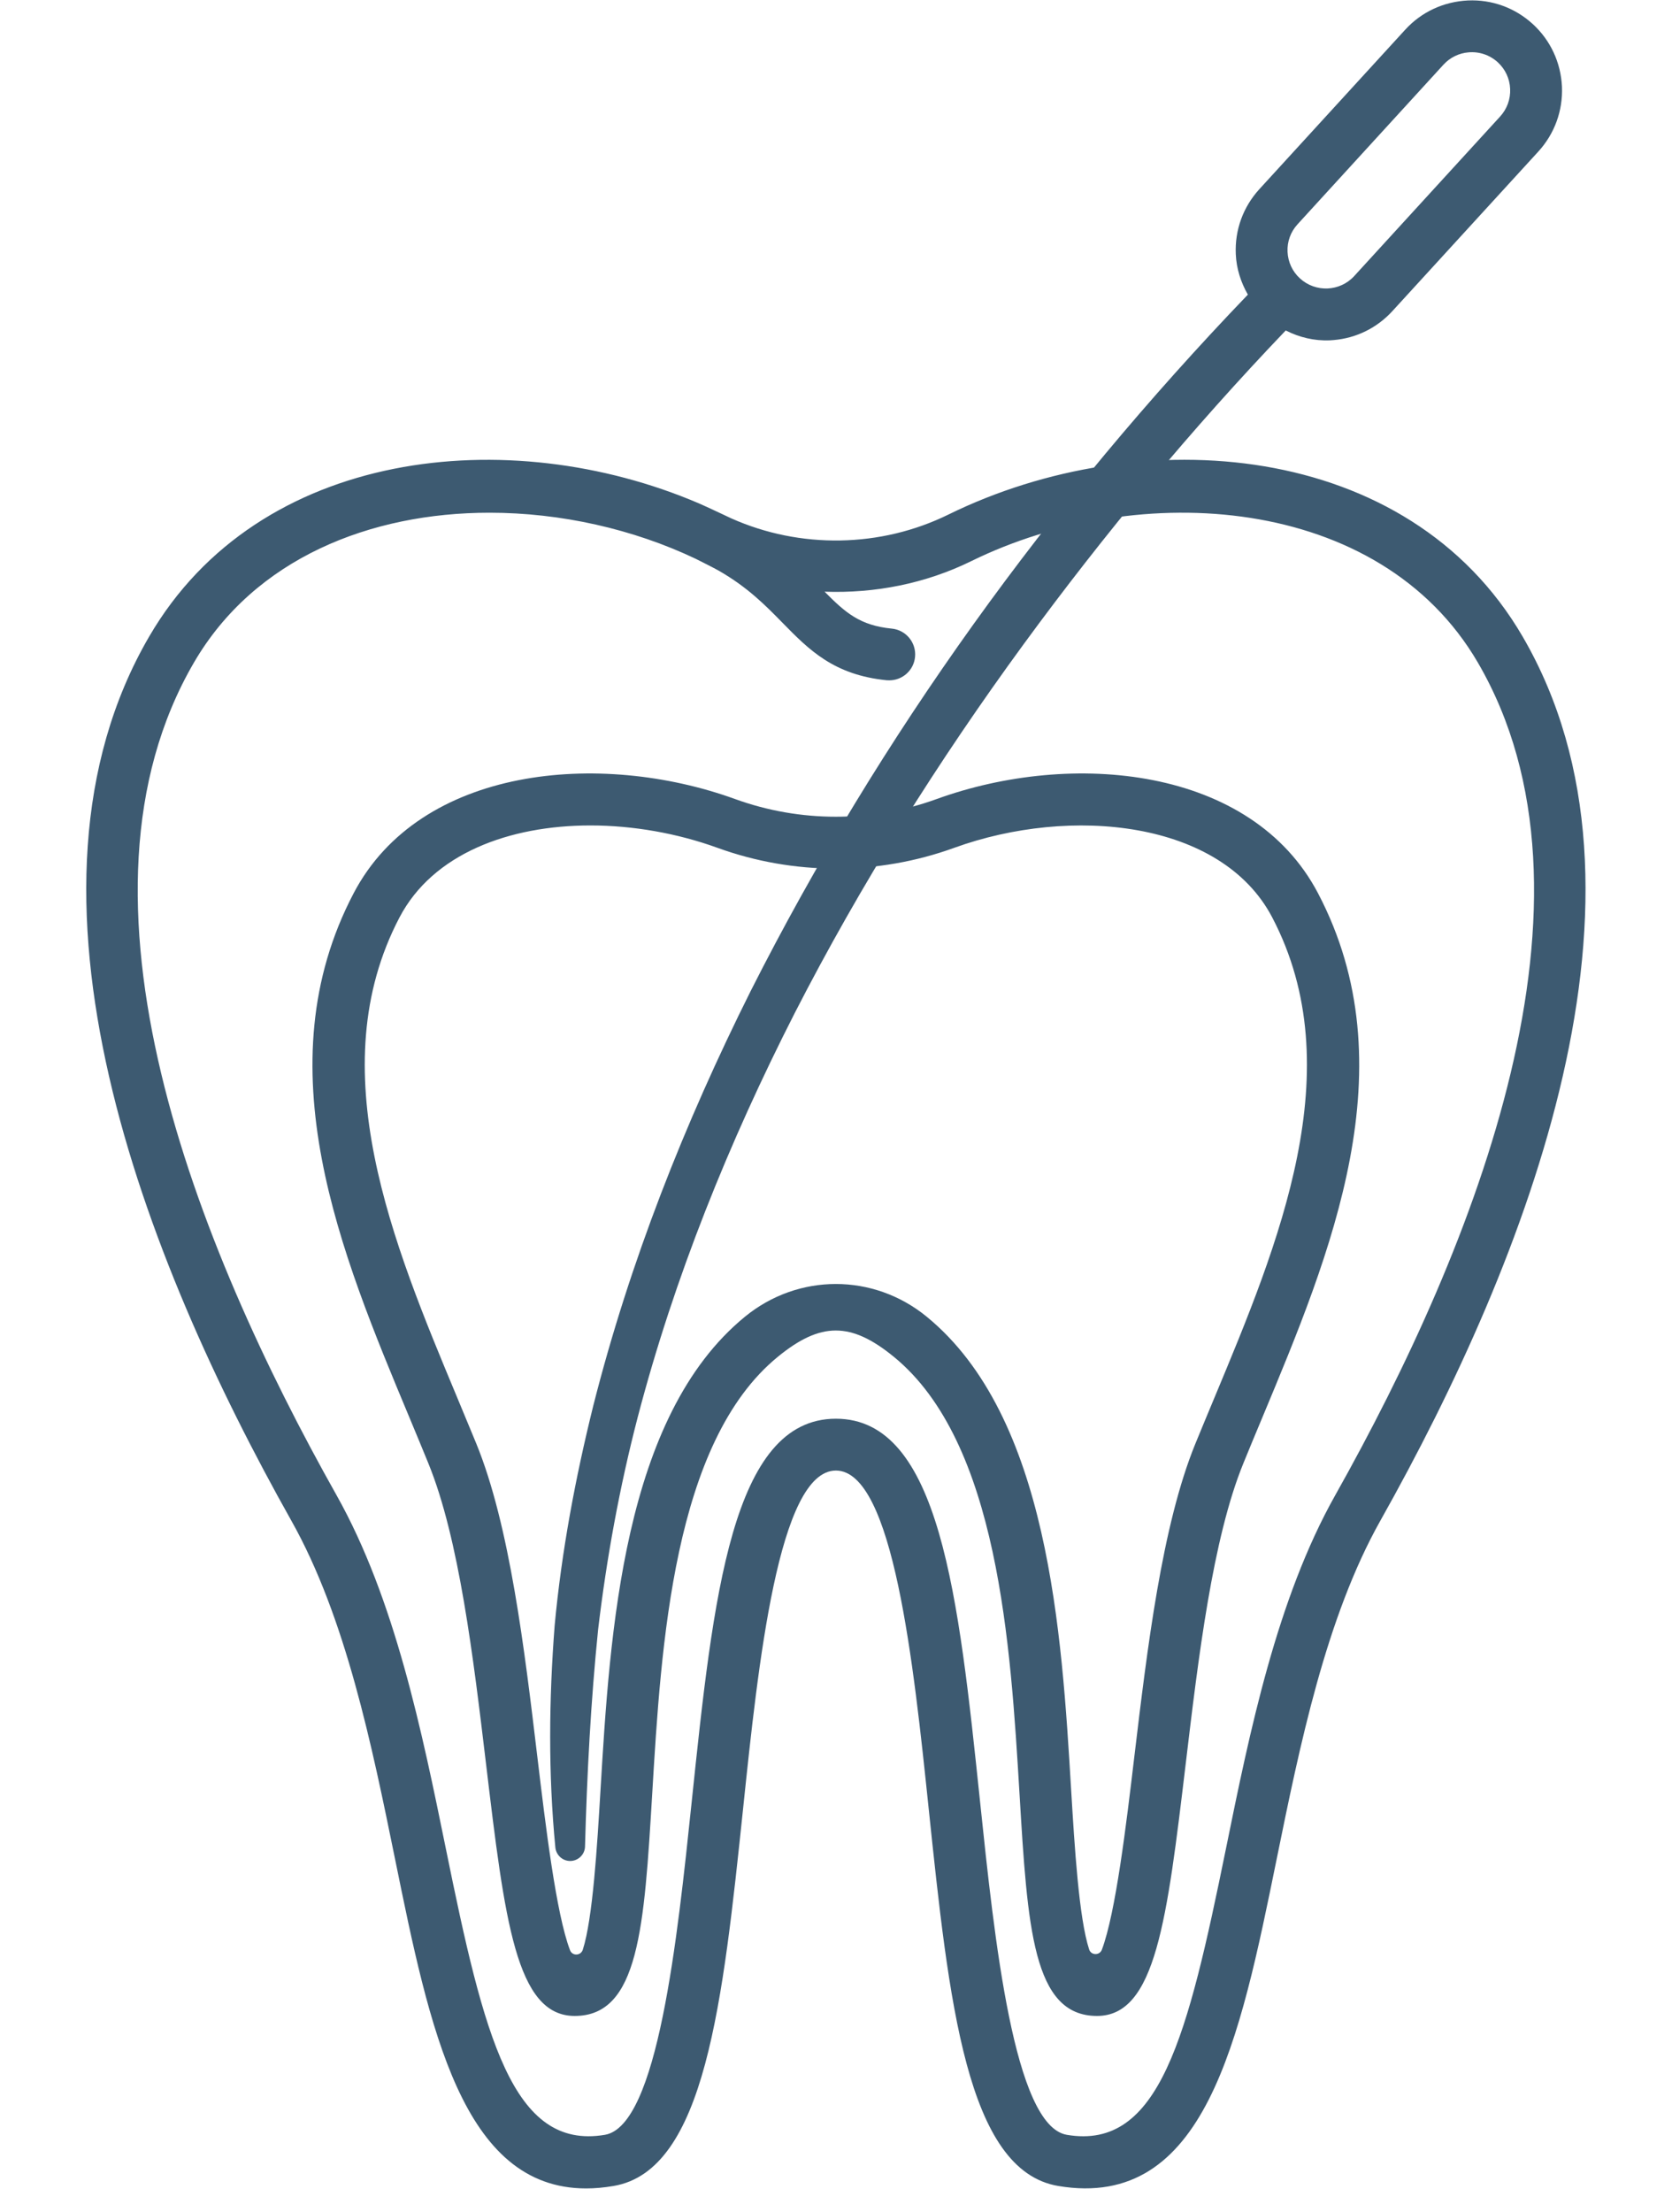 <?xml version="1.0" encoding="UTF-8" standalone="no"?><svg xmlns="http://www.w3.org/2000/svg" xmlns:xlink="http://www.w3.org/1999/xlink" fill="#000000" height="128" preserveAspectRatio="xMidYMid meet" version="1" viewBox="15.7 0.2 96.8 128.0" width="96.8" zoomAndPan="magnify"><g fill="#3d5a71" id="change1_1"><path d="M 49.883 47.969 C 45.176 47.969 40.766 49.602 38.832 53.285 C 34.23 62.055 38.449 72.164 42.172 81.082 C 42.547 81.98 42.918 82.871 43.277 83.746 C 45.211 88.484 46.059 95.594 46.809 101.863 C 47.281 105.805 47.895 110.953 48.703 113.062 C 48.836 113.406 49.328 113.383 49.441 113.031 C 50.02 111.227 50.273 107.031 50.465 103.805 C 51.012 94.676 51.762 82.176 58.832 76.395 C 61.914 73.875 66.27 73.875 69.348 76.395 C 76.418 82.176 77.168 94.676 77.715 103.805 C 77.91 107.02 78.16 111.195 78.758 113.02 C 78.871 113.363 79.363 113.371 79.492 113.031 C 80.293 110.902 80.906 105.785 81.371 101.863 C 82.121 95.594 82.969 88.484 84.906 83.746 C 85.266 82.867 85.637 81.977 86.012 81.078 C 89.73 72.16 93.953 62.055 89.352 53.285 C 86.402 47.66 77.676 46.824 70.949 49.262 C 66.527 50.867 61.656 50.867 57.234 49.262 C 54.914 48.422 52.355 47.969 49.883 47.969 Z M 79.211 116.863 C 75.492 116.863 75.188 111.738 74.723 103.984 C 74.207 95.41 73.504 83.668 67.449 78.719 C 64.969 76.691 63.211 76.688 60.73 78.719 C 54.676 83.668 53.973 95.41 53.461 103.984 C 52.996 111.742 52.688 116.863 48.973 116.863 C 45.578 116.863 44.922 111.352 43.832 102.219 C 43.105 96.137 42.281 89.242 40.5 84.883 C 40.145 84.012 39.777 83.129 39.406 82.238 C 35.426 72.711 30.918 61.91 36.172 51.895 C 40.023 44.551 50.422 43.602 58.258 46.441 C 62.02 47.805 66.164 47.805 69.926 46.441 C 77.758 43.602 88.156 44.551 92.008 51.895 C 97.262 61.91 92.758 72.707 88.781 82.234 C 88.406 83.129 88.039 84.012 87.684 84.883 C 85.902 89.242 85.078 96.137 84.352 102.223 C 83.262 111.355 82.602 116.863 79.211 116.863" fill="inherit"/><path d="M 93.004 86.727 C 89.613 92.75 88.051 100.426 86.672 107.203 C 84.461 118.047 82.836 124.652 77.465 123.742 C 74.402 123.227 73.27 112.387 72.441 104.469 C 71.195 92.574 70.121 82.301 64.094 82.301 C 58.066 82.301 56.992 92.574 55.746 104.469 C 54.918 112.387 53.781 123.227 50.719 123.742 C 45.355 124.648 43.723 118.047 41.516 107.199 C 40.133 100.426 38.57 92.75 35.184 86.727 C 27.039 72.254 19 52.145 26.93 38.539 C 30.445 32.508 37.148 29.871 44.039 29.871 C 48.164 29.871 52.359 30.816 55.98 32.539 C 56.07 32.582 57.086 33.094 57.32 33.23 C 59 34.195 60.02 35.238 61.012 36.25 C 62.531 37.797 63.965 39.262 67.039 39.566 C 67.09 39.57 67.137 39.57 67.188 39.57 C 67.949 39.57 68.602 38.992 68.676 38.219 C 68.758 37.395 68.156 36.66 67.332 36.578 C 65.488 36.398 64.641 35.656 63.441 34.441 C 66.352 34.547 69.285 33.973 71.941 32.668 C 81.621 27.914 95.582 28.809 101.258 38.539 C 109.188 52.145 101.145 72.254 93.004 86.727 Z M 103.848 37.031 C 97.219 25.656 81.746 24.512 70.617 29.973 C 66.688 31.906 62.02 31.977 58.031 30.195 C 57.875 30.121 56.621 29.527 56.148 29.324 C 45.16 24.629 30.691 26.133 24.34 37.031 C 15.695 51.859 24.043 73.043 32.566 88.199 C 35.723 93.809 37.238 101.242 38.574 107.797 C 40.566 117.574 42.457 126.844 49.633 126.844 C 50.137 126.844 50.664 126.797 51.219 126.703 C 56.531 125.809 57.547 116.062 58.73 104.781 C 59.59 96.559 60.77 85.301 64.094 85.301 C 67.418 85.301 68.598 96.559 69.457 104.781 C 70.637 116.062 71.656 125.809 76.969 126.703 C 85.469 128.129 87.48 118.258 89.609 107.801 C 90.945 101.242 92.461 93.809 95.617 88.199 C 104.145 73.043 112.492 51.859 103.848 37.031" fill="inherit"/><path d="M 102.551 6.941 L 94.102 16.176 C 93.277 17.078 91.867 17.141 90.961 16.312 C 90.523 15.914 90.27 15.367 90.242 14.773 C 90.215 14.18 90.422 13.613 90.824 13.176 L 99.27 3.941 C 99.66 3.516 100.184 3.273 100.719 3.23 C 101.316 3.176 101.934 3.367 102.41 3.801 C 102.848 4.203 103.105 4.75 103.129 5.344 C 103.156 5.938 102.949 6.504 102.551 6.941 Z M 104.438 1.59 C 103.406 0.648 102.07 0.164 100.68 0.227 C 99.277 0.297 98 0.887 97.059 1.914 L 88.609 11.148 C 87.668 12.18 87.184 13.512 87.246 14.906 C 87.281 15.746 87.539 16.539 87.945 17.25 C 76.469 29.199 66.652 42.738 59.16 57.551 C 55.332 65.203 52.16 73.219 50.047 81.551 C 49.012 85.727 48.215 89.949 47.812 94.262 C 47.48 98.555 47.438 102.828 47.852 107.113 C 47.895 107.539 48.246 107.883 48.688 107.895 C 49.16 107.906 49.559 107.531 49.57 107.055 L 49.57 107.043 C 49.684 102.859 49.906 98.645 50.328 94.5 C 50.816 90.383 51.57 86.254 52.621 82.211 C 54.738 74.121 57.898 66.309 61.703 58.84 C 65.531 51.371 70.02 44.238 74.977 37.461 C 79.637 31.098 84.688 25.02 90.137 19.324 C 90.922 19.723 91.789 19.934 92.695 19.895 C 92.77 19.891 92.844 19.883 92.918 19.879 C 94.227 19.766 95.422 19.176 96.316 18.199 L 104.762 8.969 C 105.703 7.938 106.188 6.605 106.129 5.211 C 106.062 3.816 105.465 2.531 104.438 1.59" fill="inherit"/></g></svg>